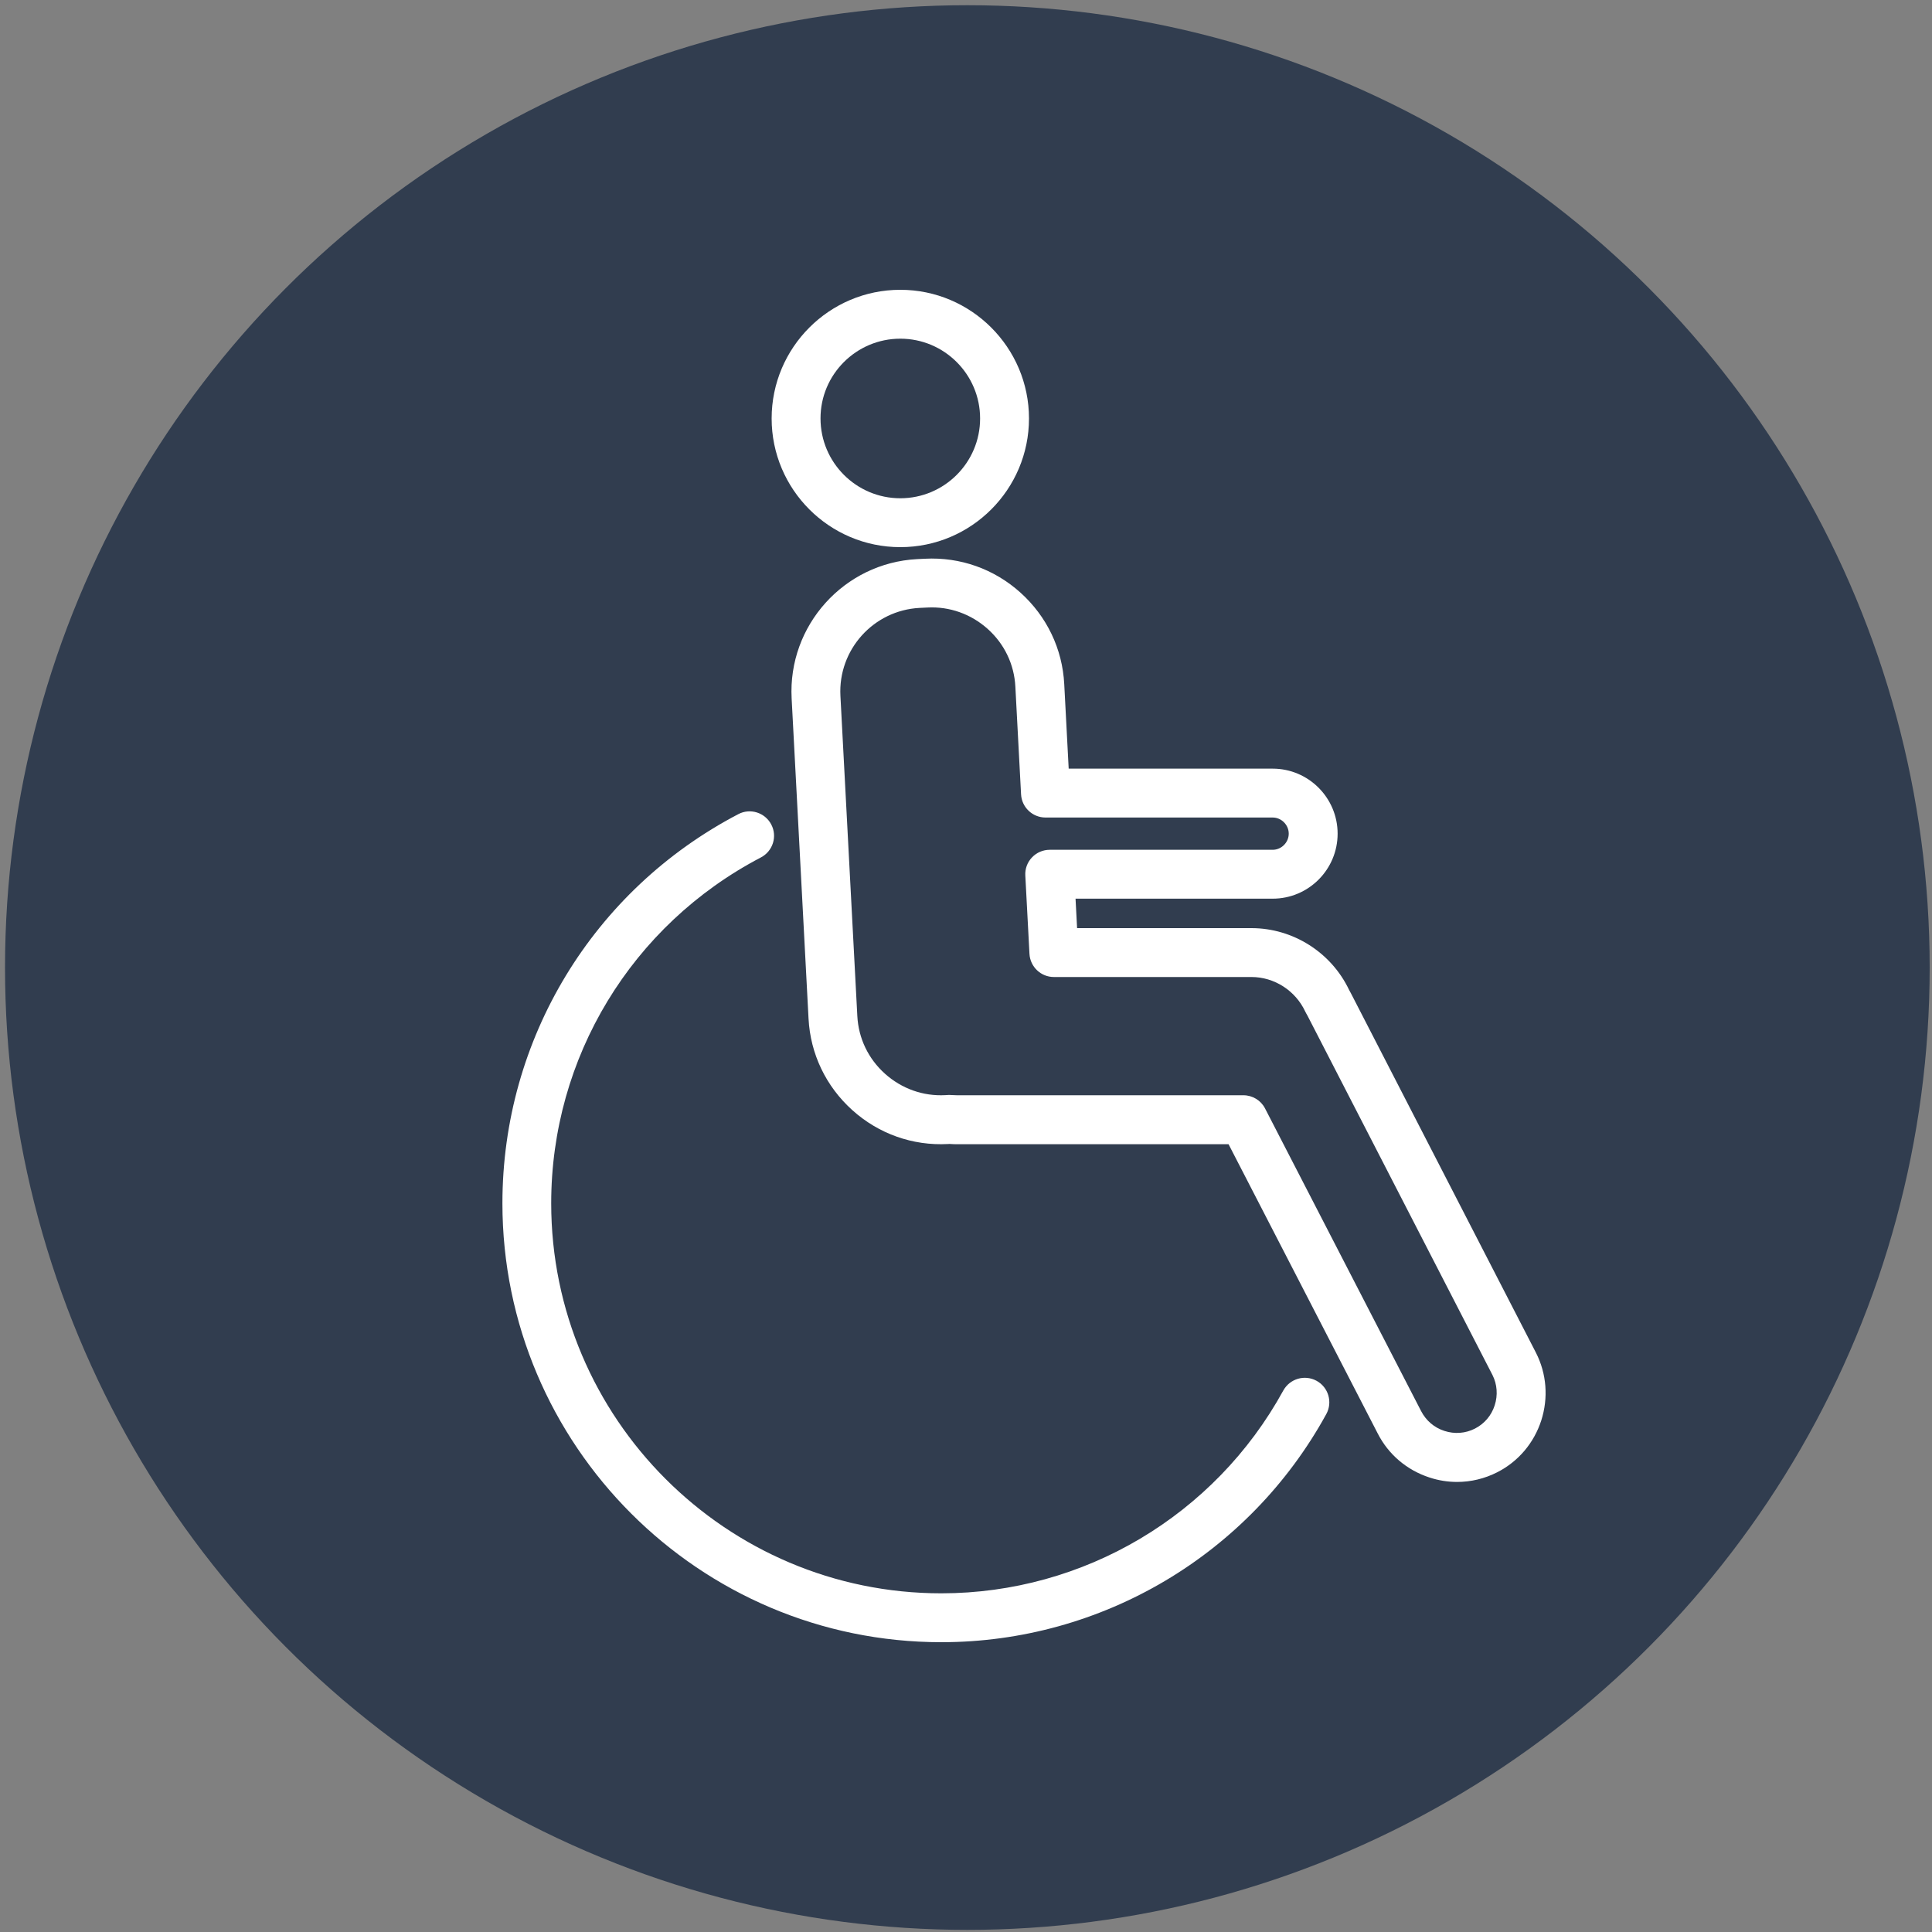<?xml version="1.0" encoding="utf-8"?>
<!-- Generator: Adobe Illustrator 24.2.3, SVG Export Plug-In . SVG Version: 6.00 Build 0)  -->
<svg version="1.1" id="Layer_1" xmlns="http://www.w3.org/2000/svg" xmlns:xlink="http://www.w3.org/1999/xlink" x="0px" y="0px"
	 viewBox="0 0 200 200" style="enable-background:new 0 0 200 200;" xml:space="preserve">
<rect x="0" y="0" width="200" height="200" fill="#808080" stroke="none"/>
<style type="text/css">
	.st0{fill:#313D4F;}
	.st1{display:none;fill:#FFFFFF;}
	.st2{display:none;}
	
		.st3{display:inline;fill:none;stroke:#FFFFFF;stroke-width:4.973;stroke-linecap:round;stroke-linejoin:round;stroke-miterlimit:10;}
	.st4{display:inline;}
	.st5{fill:none;stroke:#FFFFFF;stroke-width:4.973;stroke-linecap:round;stroke-linejoin:round;stroke-miterlimit:10;}
	.st6{fill:none;stroke:#FFFFFF;stroke-width:4.973;stroke-linecap:square;stroke-linejoin:round;}
	.st7{fill:none;stroke:#FFFFFF;stroke-width:4.973;stroke-linecap:square;stroke-linejoin:round;stroke-dasharray:10.681,10.681;}
	.st8{display:inline;fill:none;stroke:#FFFFFF;stroke-width:4.973;stroke-linejoin:round;stroke-miterlimit:10;}
	.st9{display:inline;fill:none;stroke:#FFFFFF;stroke-width:4;stroke-linejoin:round;stroke-miterlimit:10;}
	.st10{fill:#FFFFFF;}
</style>
<circle class="st0" cx="100.14" cy="100.16" r="99.62"/>
<g>
	<path id="Plus" class="st1" d="M125.34,170.31H74.93c-2.48,0-4.49-2.01-4.49-4.49v-35.96H34.47c-2.48,0-4.49-2.01-4.49-4.49V74.94
		c0-2.48,2.01-4.49,4.49-4.49h35.97V34.49c0-2.48,2.01-4.49,4.49-4.49h50.41c2.48,0,4.49,2.01,4.49,4.49c0,2.48-2.01,4.49-4.49,4.49
		H79.42v35.96c0,2.48-2.01,4.49-4.49,4.49H38.96v41.44h35.97c2.48,0,4.49,2.01,4.49,4.49v35.96h41.44v-35.96
		c0-2.48,2.01-4.49,4.49-4.49h35.97V79.43h-35.97c-2.48,0-4.49-2.01-4.49-4.49V47.87c0-2.48,2.01-4.49,4.49-4.49
		c2.48,0,4.49,2.01,4.49,4.49v22.58h35.97c2.48,0,4.49,2.01,4.49,4.49v50.42c0,2.48-2.01,4.49-4.49,4.49h-35.97v35.96
		C129.83,168.3,127.82,170.31,125.34,170.31z"/>
	<g id="Beverage" class="st2">
		<polyline class="st3" points="62.32,158.17 62.32,52.43 116.71,52.43 		"/>
		<line class="st3" x1="138" y1="52.43" x2="138" y2="158.17"/>
		<polyline class="st3" points="138,52.43 130.29,40.04 70.03,40.04 62.32,52.43 119.67,52.43 		"/>
		<polyline class="st3" points="62.32,158.17 70.03,170.57 130.29,170.57 138,158.17 62.32,158.17 		"/>
		<line class="st3" x1="65.71" y1="40.04" x2="134.61" y2="40.04"/>
		<path class="st3" d="M117.51,29.58c-1.49,5.75-8.3,9.42-12.06,10.45"/>
		<path class="st3" d="M100.16,88.58c9.24,0,16.73,7.49,16.73,16.73c0,9.24-7.49,16.73-16.73,16.73c-9.24,0-16.73-7.49-16.73-16.73
			c0-5.71,2.86-10.75,7.22-13.77"/>
		<path class="st3" d="M126.62,85.34h-2.27c-5.75-6.96-14.45-11.4-24.19-11.4c-9.74,0-18.44,4.44-24.19,11.4H62.32v39.93h13.65
			c5.75,6.96,14.45,11.4,24.19,11.4s18.44-4.44,24.19-11.4h2.27H138V85.34H126.62z"/>
	</g>
	<g id="Snack" class="st2">
		<g class="st4">
			<polyline class="st5" points="65.69,49.38 58.17,57.7 58.17,143.14 65.69,149.22 			"/>
			<polyline class="st5" points="134.93,49.38 141.83,57.7 141.83,143.14 134,149.22 			"/>
			<g>
				<polyline class="st5" points="141.83,143.14 151,160.27 151,169.77 				"/>
				<polyline class="st5" points="58.17,143.14 49,160.27 49,169.77 				"/>
				<line class="st5" x1="49" y1="169.77" x2="151" y2="169.77"/>
				<g>
					<g>
						<g>
							<line class="st6" x1="50.08" y1="160.27" x2="53.96" y2="160.27"/>
							<line class="st7" x1="62.28" y1="160.27" x2="141.34" y2="160.27"/>
							<line class="st6" x1="145.5" y1="160.27" x2="149.38" y2="160.27"/>
						</g>
					</g>
				</g>
			</g>
			<g>
				<polyline class="st5" points="141.83,58.35 151,39.29 151,29.78 				"/>
				<polyline class="st5" points="58.17,58.35 49,39.29 49,29.78 				"/>
				<line class="st5" x1="49" y1="29.78" x2="151" y2="29.78"/>
				<g>
					<g>
						<g>
							<line class="st6" x1="50.08" y1="39.29" x2="53.96" y2="39.29"/>
							<line class="st7" x1="62.28" y1="39.29" x2="141.34" y2="39.29"/>
							<line class="st6" x1="145.5" y1="39.29" x2="149.38" y2="39.29"/>
						</g>
					</g>
				</g>
			</g>
		</g>
		<path class="st8" d="M114.61,118.1H85.39c-3.09,0-5.59-2.5-5.59-5.59V83.3c0-3.09,2.5-5.59,5.59-5.59h29.21
			c3.09,0,5.59,2.5,5.59,5.59v29.21C120.2,115.6,117.7,118.1,114.61,118.1z"/>
	</g>
	<g class="st2">
		<rect x="127.69" y="97.34" class="st9" width="25.48" height="65.12"/>
		<rect x="54.07" y="125.65" class="st9" width="25.48" height="36.81"/>
		<rect x="90.88" y="111.49" class="st9" width="25.48" height="50.96"/>
		<polygon class="st9" points="56.9,114.33 88.05,83.18 105.04,100.17 147.51,57.7 156,66.19 156,37.88 127.69,37.88 136.18,46.37 
			105.04,77.52 88.05,60.53 45.58,103 		"/>
	</g>
	<g class="st2">
		<g class="st4">
			<path class="st10" d="M129.44,95.86c-1.15,2.36-3.15,4.13-5.64,5l-10.4,3.68c-0.96,0.34-2.01,0.29-2.93-0.16l0,0
				c-0.92-0.45-1.61-1.23-1.94-2.2l-3.53-10.47c-0.85-2.48-0.69-5.15,0.46-7.51l4.42-9.09l2.27-4.66l10.91-22.42
				c0.27-0.56,0.07-1.24-0.46-1.57c-0.12-0.07-0.24-0.15-0.36-0.22c-0.61-0.38-1.42-0.15-1.73,0.5l-17.62,36.22
				c-1.48,3.05-1.7,6.49-0.59,9.68l4.23,12.53c0.52,1.56,0.42,3.23-0.3,4.71l-17.85,36.68c-0.29,0.61-0.04,1.34,0.56,1.63l0.38,0.19
				c0.61,0.29,1.34,0.04,1.63-0.56l17.63-36.23c0.86-1.76,2.37-3.11,4.21-3.76l11.97-4.24c3.2-1.11,5.79-3.4,7.27-6.45l17.62-36.22
				c0.31-0.65,0-1.42-0.67-1.67c-0.13-0.05-0.27-0.1-0.4-0.15c-0.59-0.22-1.24,0.04-1.52,0.6L129.44,95.86z"/>
			<path class="st10" d="M133.61,82.17l-19.95-9.71c-0.54-0.26-1.19-0.04-1.45,0.5l-0.3,0.63c-0.26,0.54-0.04,1.19,0.5,1.45
				l19.95,9.71c0.54,0.26,1.19,0.04,1.45-0.5l0.3-0.63C134.37,83.08,134.14,82.43,133.61,82.17z"/>
			<path class="st10" d="M91.52,151.53c0.07-0.45-0.16-0.89-0.57-1.09l-4.69-2.28c-0.41-0.2-0.9-0.11-1.2,0.23l-7.6,8.19
				c-0.22,0.24-0.32,0.57-0.26,0.89c0.06,0.32,0.26,0.59,0.56,0.74l10.54,5.13c0.3,0.14,0.63,0.14,0.92-0.01
				c0.29-0.15,0.49-0.43,0.54-0.75L91.52,151.53z"/>
			<path class="st10" d="M159.88,58.9c0.44-1.39-0.33-2.88-1.71-3.31c-13.96-4.44-26.64-10.61-38.74-18.85
				c-0.11-0.07-0.22-0.14-0.34-0.2c-0.51-0.25-1.08-0.32-1.64-0.22c-0.69,0.13-1.29,0.53-1.69,1.11c-0.4,0.58-0.54,1.28-0.41,1.98
				c0.13,0.69,0.52,1.29,1.11,1.69c6.33,4.31,12.65,7.98,19.34,11.24c6.59,3.21,13.58,5.99,20.78,8.28
				c0.67,0.21,1.39,0.15,2.01-0.17C159.2,60.11,159.66,59.57,159.88,58.9z"/>
		</g>
		<g class="st4">
			<path class="st10" d="M70.03,95.86c1.15,2.36,3.15,4.13,5.64,5l10.4,3.68c0.96,0.34,2.01,0.29,2.93-0.16l0,0
				c0.92-0.45,1.61-1.23,1.94-2.2l3.53-10.47c0.85-2.48,0.69-5.15-0.46-7.51L89.6,75.1l-2.27-4.66L76.36,47.87
				c-0.24-0.49-0.06-1.07,0.4-1.35c0.22-0.13,0.43-0.26,0.65-0.4c0.53-0.33,1.22-0.13,1.5,0.43l17.7,36.38
				c1.48,3.05,1.7,6.49,0.59,9.68l-4.23,12.53c-0.52,1.56-0.42,3.23,0.3,4.71l17.92,36.83c0.25,0.52,0.04,1.15-0.49,1.41l-0.68,0.33
				c-0.52,0.25-1.15,0.04-1.41-0.49l-17.73-36.44c-0.84-1.72-2.31-3.04-4.11-3.67l-12.04-4.26c-3.2-1.11-5.79-3.4-7.27-6.45
				l-17.7-36.39c-0.27-0.56,0-1.23,0.58-1.44c0.24-0.09,0.47-0.18,0.71-0.26c0.51-0.19,1.07,0.03,1.31,0.52L70.03,95.86z"/>
			<path class="st10" d="M65.97,82.12l19.75-9.61c0.59-0.29,1.31-0.04,1.6,0.55l0.21,0.43c0.29,0.59,0.04,1.31-0.55,1.6l-19.75,9.61
				c-0.59,0.29-1.31,0.04-1.6-0.55l-0.21-0.43C65.13,83.12,65.37,82.41,65.97,82.12z"/>
			<path class="st10" d="M107.96,151.53c-0.07-0.45,0.16-0.89,0.57-1.09l4.69-2.28c0.41-0.2,0.9-0.11,1.2,0.23l7.6,8.19
				c0.22,0.24,0.32,0.57,0.26,0.89c-0.06,0.32-0.26,0.59-0.56,0.74l-10.54,5.13c-0.3,0.14-0.63,0.14-0.92-0.01
				c-0.29-0.15-0.49-0.43-0.54-0.75L107.96,151.53z"/>
			<path class="st10" d="M39.6,58.9c-0.44-1.39,0.33-2.88,1.71-3.31c13.96-4.44,26.64-10.61,38.74-18.85
				c0.11-0.07,0.22-0.14,0.34-0.2c0.51-0.25,1.08-0.32,1.64-0.22c0.69,0.13,1.29,0.53,1.69,1.11c0.4,0.58,0.54,1.28,0.41,1.98
				c-0.13,0.69-0.52,1.29-1.11,1.69c-6.33,4.31-12.65,7.98-19.34,11.24c-6.59,3.21-13.58,5.99-20.78,8.28
				c-0.67,0.21-1.39,0.15-2.01-0.17C40.27,60.11,39.81,59.57,39.6,58.9z"/>
		</g>
	</g>
</g>
<g class="st2">
	<g class="st4">
		<path class="st10" d="M109.64,159.16c-1.55,0-3.07-0.82-3.88-2.27c-1.21-2.14-0.45-4.86,1.69-6.07
			c15.71-8.85,28.32-20.27,38.55-34.9c1.41-2.02,4.18-2.51,6.2-1.1c2.02,1.41,2.51,4.19,1.1,6.2
			c-10.85,15.53-24.81,28.17-41.48,37.56C111.13,158.98,110.38,159.16,109.64,159.16z"/>
	</g>
	<g class="st4">
		<path class="st10" d="M160.48,100.34c-0.42,0-0.84-0.06-1.27-0.18c-2.36-0.7-3.7-3.18-3.01-5.53c2.2-7.45-0.06-17.29-5.27-22.88
			c-5.44-5.86-11.43-8.7-17.86-8.56c-8.66,0.24-18.37,6.1-26.62,16.06c-1.57,1.89-4.38,2.16-6.27,0.59
			c-1.89-1.57-2.16-4.38-0.59-6.27c9.89-11.94,22-18.97,33.23-19.28c9.09-0.28,17.37,3.58,24.63,11.4
			c7.29,7.84,10.36,21.08,7.28,31.47C164.18,99.09,162.41,100.34,160.48,100.34z"/>
	</g>
	<g class="st4">
		<path class="st10" d="M36.71,99.97c-2.03,0-3.87-1.4-4.34-3.46c-2.78-12.13-0.33-23.08,6.89-30.84
			c7.74-8.34,17.63-12.14,28.6-10.94c2.45,0.26,4.22,2.46,3.95,4.91s-2.47,4.23-4.91,3.95c-8.17-0.87-15.28,1.86-21.12,8.15
			c-5.15,5.54-6.83,13.63-4.73,22.79c0.55,2.4-0.95,4.79-3.35,5.34C37.37,99.93,37.04,99.97,36.71,99.97z"/>
	</g>
	<g class="st4">
		<path class="st10" d="M98.85,165c-0.66,0-1.34-0.15-1.98-0.47c-24.86-12.33-44.55-30.69-54.68-43.75
			c-1.51-1.94-1.15-4.74,0.79-6.25c1.95-1.51,4.74-1.15,6.25,0.79c9.53,12.29,28.09,29.57,51.6,41.24c2.2,1.09,3.1,3.76,2.01,5.97
			C102.07,164.09,100.49,165,98.85,165z"/>
	</g>
	<g class="st4">
		<path class="st10" d="M102.12,138.15c-8.25,0-10.14-11.87-13.41-45.81c-0.94-9.71-2.23-23.09-3.83-30.68
			c-1.25,6.75-1.99,17.96-2.49,25.51c-1.61,24.26-2.54,34.13-9.69,34.76c-6.97,0.62-10.09-5.65-11.59-10.2H35.07
			c-2.46,0-4.45-1.99-4.45-4.45c0-2.46,1.99-4.45,4.45-4.45h29.4c2.02,0,3.79,1.36,4.31,3.32l0.07,0.26
			c0.79,3.02,1.46,4.68,1.98,5.59c1.33-5.04,2.12-17.04,2.68-25.4C75.22,60.52,76.43,48,84.92,48c8.13,0,9.67,12.55,12.65,43.49
			c1.07,11.05,2.56,26.56,4.52,34.17c1.35-4.11,2.82-10.19,3.91-14.73c4.29-17.78,6.64-26.32,13.17-26.32
			c6.28,0,7.82,7.49,9.61,16.16c0.54,2.62,1.35,6.57,2.19,8.9c0.06-0.1,0.12-0.2,0.18-0.29c1.43-2.29,4.08-6.56,10.41-6.56h23.78
			c2.46,0,4.45,1.99,4.45,4.45c0,2.46-1.99,4.45-4.45,4.45h-23.78c-1.24,0-1.53,0.24-2.84,2.36c-1.31,2.11-3.51,5.63-8.41,5.63
			c-6.71,0-8.43-8.33-10.25-17.15c-0.31-1.51-0.72-3.5-1.16-5.3c-1.5,4.44-3.12,11.15-4.23,15.76
			C110.46,130.45,108.34,138.15,102.12,138.15z"/>
	</g>
</g>
<g class="st2">
	<g class="st4">
		<g>
			<path class="st10" d="M99.26,104.14c-1.46,0-2.89-0.71-3.76-2.02c-1.36-2.07-0.79-4.86,1.28-6.22
				c6.01-3.96,14.21-10.53,16.03-21.93c0.64-4.05-0.21-10.23-3.59-14.18c-2.19-2.56-5.08-3.8-8.83-3.8
				c-7.36,0-10.38,5.23-11.52,8.34c-2.76,7.52-0.48,16.87,5.29,21.76c1.89,1.6,2.13,4.44,0.53,6.33c-1.6,1.89-4.44,2.13-6.33,0.53
				c-8.64-7.32-11.97-20.65-7.92-31.71C83.71,52.32,91.17,47,100.4,47c6.36,0,11.78,2.4,15.66,6.95c5.61,6.56,6.54,15.64,5.63,21.42
				c-2.38,14.91-12.53,23.13-19.96,28.02C100.97,103.9,100.11,104.14,99.26,104.14z"/>
		</g>
		<g>
			<path class="st10" d="M135.26,149H66.34c-2.48,0-4.49-2.01-4.49-4.49c0-2.48,2.01-4.49,4.49-4.49h64.15
				c-0.17-14.44-1.13-20.43-1.96-22.91c-1.22-3.67-6.26-7.44-10.68-9.91c-3.99,6.28-10.32,10.02-17.35,10.02c0,0,0,0,0,0
				c-6.95,0-13.23-3.74-17.2-10.02c-4.41,2.47-9.44,6.24-10.67,9.91c-1.55,4.65-1.5,7.74-1.42,12.02c0.02,0.97,0.03,1.98,0.03,3.05
				c0,2.48-2.01,4.49-4.49,4.49c-2.48,0-4.49-2.01-4.49-4.49c0-1.02-0.02-1.98-0.03-2.9c-0.08-4.58-0.15-8.9,1.88-15.01
				c3.39-10.17,17.79-16.51,19.42-17.19c1.11-0.47,2.36-0.47,3.48-0.01c1.11,0.46,1.99,1.36,2.44,2.48
				c2.17,5.44,6.31,8.69,11.05,8.69l0,0c4.77,0,9.06-3.33,11.21-8.69c0.45-1.12,1.33-2.01,2.44-2.48c1.11-0.47,2.37-0.46,3.48,0.01
				c1.63,0.69,16.03,7.03,19.42,17.19c2.08,6.26,2.41,19.08,2.44,28.77c0.16,0.46,0.24,0.96,0.24,1.47
				C139.75,146.99,137.74,149,135.26,149z"/>
		</g>
		<g>
			<g>
				<path class="st10" d="M143.08,111.05c-2.48,0-4.49-2.01-4.49-4.49c0-2.48,2.01-4.49,4.49-4.49c6.23,0,11.3-6.52,11.3-14.53
					c0-8.01-5.07-14.52-11.3-14.52c-3.19,0-6.35,1.84-8.25,4.81c-1.39,2.17-3.27,6.79-0.26,13.33c1.04,2.25,0.06,4.92-2.2,5.96
					c-2.25,1.04-4.92,0.06-5.96-2.2c-3.51-7.61-3.21-15.61,0.85-21.94c3.59-5.61,9.5-8.95,15.82-8.95
					c11.18,0,20.28,10.55,20.28,23.51C163.37,100.5,154.27,111.05,143.08,111.05z"/>
			</g>
			<g>
				<path class="st10" d="M166.51,144.72h-17.75c-2.48,0-4.49-2.01-4.49-4.49c0-2.48,2.01-4.49,4.49-4.49h12.98
					c-0.23-2.95-0.61-6.81-1.22-10.07c-0.95-5.08-3.68-7.95-5.81-9.46c-2.02-1.44-2.5-4.24-1.06-6.27c1.44-2.02,4.24-2.49,6.26-1.06
					c2.85,2.02,7.86,6.68,9.43,15.13c1.3,6.89,1.64,15.68,1.65,16.05c0.05,1.22-0.41,2.41-1.25,3.29
					C168.9,144.22,167.73,144.72,166.51,144.72z"/>
			</g>
			<g>
				<path class="st10" d="M58.52,111.05c-11.18,0-20.28-10.55-20.28-23.52c0-12.96,9.1-23.51,20.28-23.51
					c6.32,0,12.23,3.35,15.82,8.95c4.05,6.33,4.36,14.33,0.85,21.94c-1.04,2.25-3.71,3.23-5.96,2.2c-2.25-1.04-3.24-3.71-2.2-5.96
					c3.02-6.54,1.13-11.16-0.26-13.33c-1.9-2.97-5.06-4.81-8.26-4.81c-6.23,0-11.3,6.51-11.3,14.52c0,8.01,5.07,14.53,11.3,14.53
					c2.48,0,4.49,2.01,4.49,4.49C63.01,109.04,61,111.05,58.52,111.05z"/>
			</g>
			<g>
				<path class="st10" d="M52.85,144.72H35.09c-1.22,0-2.39-0.5-3.23-1.38c-0.85-0.88-1.3-2.06-1.26-3.28
					c0.01-0.37,0.35-9.16,1.66-16.06c1.43-7.74,5.67-12.31,8.97-14.77c1.98-1.48,4.8-1.08,6.29,0.91c1.49,1.99,1.08,4.8-0.91,6.29
					c-2.02,1.51-4.61,4.33-5.51,9.23c-0.62,3.28-1,7.14-1.23,10.09h12.98c2.48,0,4.49,2.01,4.49,4.49
					C57.34,142.71,55.33,144.72,52.85,144.72z"/>
			</g>
		</g>
	</g>
</g>
<g class="st2">
	<g class="st4">
		<path class="st10" d="M159.92,116.65H40.58c-2.25,0-4.08-1.83-4.08-4.08V53.22c0-2.25,1.83-4.08,4.08-4.08
			c2.25,0,4.08,1.83,4.08,4.08v55.27h111.18V76.67c0-2.25,1.83-4.08,4.08-4.08c2.25,0,4.08,1.83,4.08,4.08v35.9
			C164,114.83,162.17,116.65,159.92,116.65z"/>
	</g>
	<g class="st4">
		<path class="st10" d="M55.31,155.99c-6.73,0-12.2-5.47-12.2-12.19c0-6.72,5.48-12.19,12.2-12.19c6.72,0,12.19,5.47,12.19,12.19
			C67.5,150.52,62.03,155.99,55.31,155.99z M55.31,139.77c-2.23,0-4.05,1.81-4.05,4.03c0,2.22,1.82,4.03,4.05,4.03
			c2.22,0,4.03-1.81,4.03-4.03C59.34,141.58,57.53,139.77,55.31,139.77z"/>
	</g>
	<g class="st4">
		<path class="st10" d="M55.31,139.77c-2.25,0-4.08-1.83-4.08-4.08v-12.34c0-2.25,1.83-4.08,4.08-4.08c2.25,0,4.08,1.83,4.08,4.08
			v12.34C59.39,137.94,57.56,139.77,55.31,139.77z"/>
	</g>
	<g class="st4">
		<path class="st10" d="M145.2,155.99c-6.72,0-12.19-5.47-12.19-12.19c0-6.72,5.47-12.19,12.19-12.19c6.73,0,12.2,5.47,12.2,12.19
			C157.4,150.52,151.93,155.99,145.2,155.99z M145.2,139.77c-2.22,0-4.03,1.81-4.03,4.03c0,2.22,1.81,4.03,4.03,4.03
			c2.23,0,4.05-1.81,4.05-4.03C149.24,141.58,147.43,139.77,145.2,139.77z"/>
	</g>
	<g class="st4">
		<path class="st10" d="M145.2,139.77c-2.25,0-4.08-1.83-4.08-4.08v-12.34c0-2.25,1.83-4.08,4.08-4.08c2.25,0,4.08,1.83,4.08,4.08
			v12.34C149.28,137.94,147.45,139.77,145.2,139.77z"/>
	</g>
	<g class="st4">
		<path class="st10" d="M96.19,84.23c-2.25,0-4.08-1.83-4.08-4.08c0-4.61-0.9-6.67-6.23-6.67H64.43c-3.73,0-6.21,1.14-6.21,6.67
			c0,2.25-1.83,4.08-4.08,4.08c-2.25,0-4.08-1.83-4.08-4.08c0-9.28,5.37-14.83,14.37-14.83h21.46c5.37,0,14.38,1.93,14.38,14.83
			C100.27,82.4,98.45,84.23,96.19,84.23z"/>
	</g>
	<g class="st4">
		<path class="st10" d="M149.01,96.02H52.43c-2.25,0-4.08-1.83-4.08-4.08c0-2.25,1.83-4.08,4.08-4.08h96.58
			c2.25,0,4.08,1.83,4.08,4.08C153.09,94.19,151.26,96.02,149.01,96.02z"/>
	</g>
</g>
<g>
	<path class="st10" d="M93.2,56.64c7.35,0,13.32-5.98,13.32-13.32S100.54,30,93.2,30c-7.35,0-13.32,5.98-13.32,13.32
		S85.85,56.64,93.2,56.64z M93.2,35.06c4.56,0,8.26,3.71,8.26,8.26c0,4.56-3.71,8.26-8.26,8.26c-4.56,0-8.26-3.71-8.26-8.26
		C84.93,38.77,88.64,35.06,93.2,35.06z"/>
	<path class="st10" d="M136.29,142.94c-1.23-0.67-2.76-0.22-3.44,1c-7.1,12.95-20.67,21-35.41,21c-22.26,0-40.38-18.11-40.38-40.38
		c0-15.08,8.32-28.8,21.71-35.8c1.24-0.65,1.72-2.18,1.07-3.41c-0.65-1.24-2.18-1.72-3.41-1.07c-15.06,7.87-24.42,23.31-24.42,40.28
		c0,25.05,20.38,45.44,45.44,45.44c16.59,0,31.86-9.05,39.85-23.62C137.97,145.15,137.52,143.61,136.29,142.94z"/>
	<path class="st10" d="M159,140.03C159,140.03,158.99,140.02,159,140.03l-19.15-37.2c-0.06-0.12-0.13-0.24-0.19-0.35
		c-1.85-3.89-5.81-6.4-10.11-6.4H111.5l-0.16-3.05h20.41c3.71,0,6.72-3.02,6.72-6.73c0-3.71-3.02-6.73-6.72-6.73h-21.12l-0.46-8.75
		c-0.19-3.65-1.8-7.01-4.53-9.47c-2.73-2.46-6.25-3.7-9.89-3.51l-0.82,0.04c-7.55,0.4-13.38,6.87-12.98,14.42l1.75,33.15
		c0.19,3.65,1.8,7.01,4.53,9.47c2.73,2.46,6.25,3.7,9.89,3.51l0.17-0.01c0.27,0.02,0.52,0.03,0.76,0.03h28.13l15.44,29.94
		c1.11,2.18,3.02,3.8,5.36,4.56c0.94,0.31,1.9,0.46,2.86,0.46c1.43,0,2.85-0.34,4.15-1c2.18-1.11,3.8-3.02,4.56-5.36
		C160.3,144.7,160.11,142.21,159,140.03z M154.73,145.48c-0.34,1.06-1.07,1.91-2.05,2.41c-0.98,0.5-2.1,0.58-3.15,0.24
		c-1.06-0.34-1.91-1.07-2.42-2.06l-16.15-31.32c-0.43-0.84-1.3-1.37-2.25-1.37H99.04c-0.15,0-0.32-0.01-0.52-0.02
		c-0.07-0.01-0.14-0.01-0.21-0.01c-0.04,0-0.09,0-0.13,0l-0.33,0.02c-2.3,0.12-4.51-0.67-6.24-2.22c-1.73-1.55-2.74-3.67-2.86-5.97
		l-1.75-33.15c-0.25-4.77,3.42-8.85,8.19-9.1l0.82-0.04c2.29-0.12,4.51,0.67,6.24,2.22c1.73,1.55,2.74,3.67,2.86,5.97l0.59,11.15
		c0.07,1.34,1.18,2.4,2.53,2.4h23.52c0.9,0,1.66,0.76,1.66,1.67s-0.76,1.67-1.66,1.67h-23.08c-0.69,0-1.36,0.28-1.84,0.79
		c-0.48,0.5-0.73,1.18-0.69,1.87l0.43,8.11c0.07,1.34,1.18,2.4,2.53,2.4h20.45c2.37,0,4.56,1.41,5.57,3.58
		c0.03,0.07,0.07,0.14,0.11,0.21c0.04,0.07,0.08,0.13,0.12,0.21l19.15,37.2C154.99,143.31,155.07,144.43,154.73,145.48z"/>
</g>
</svg>
